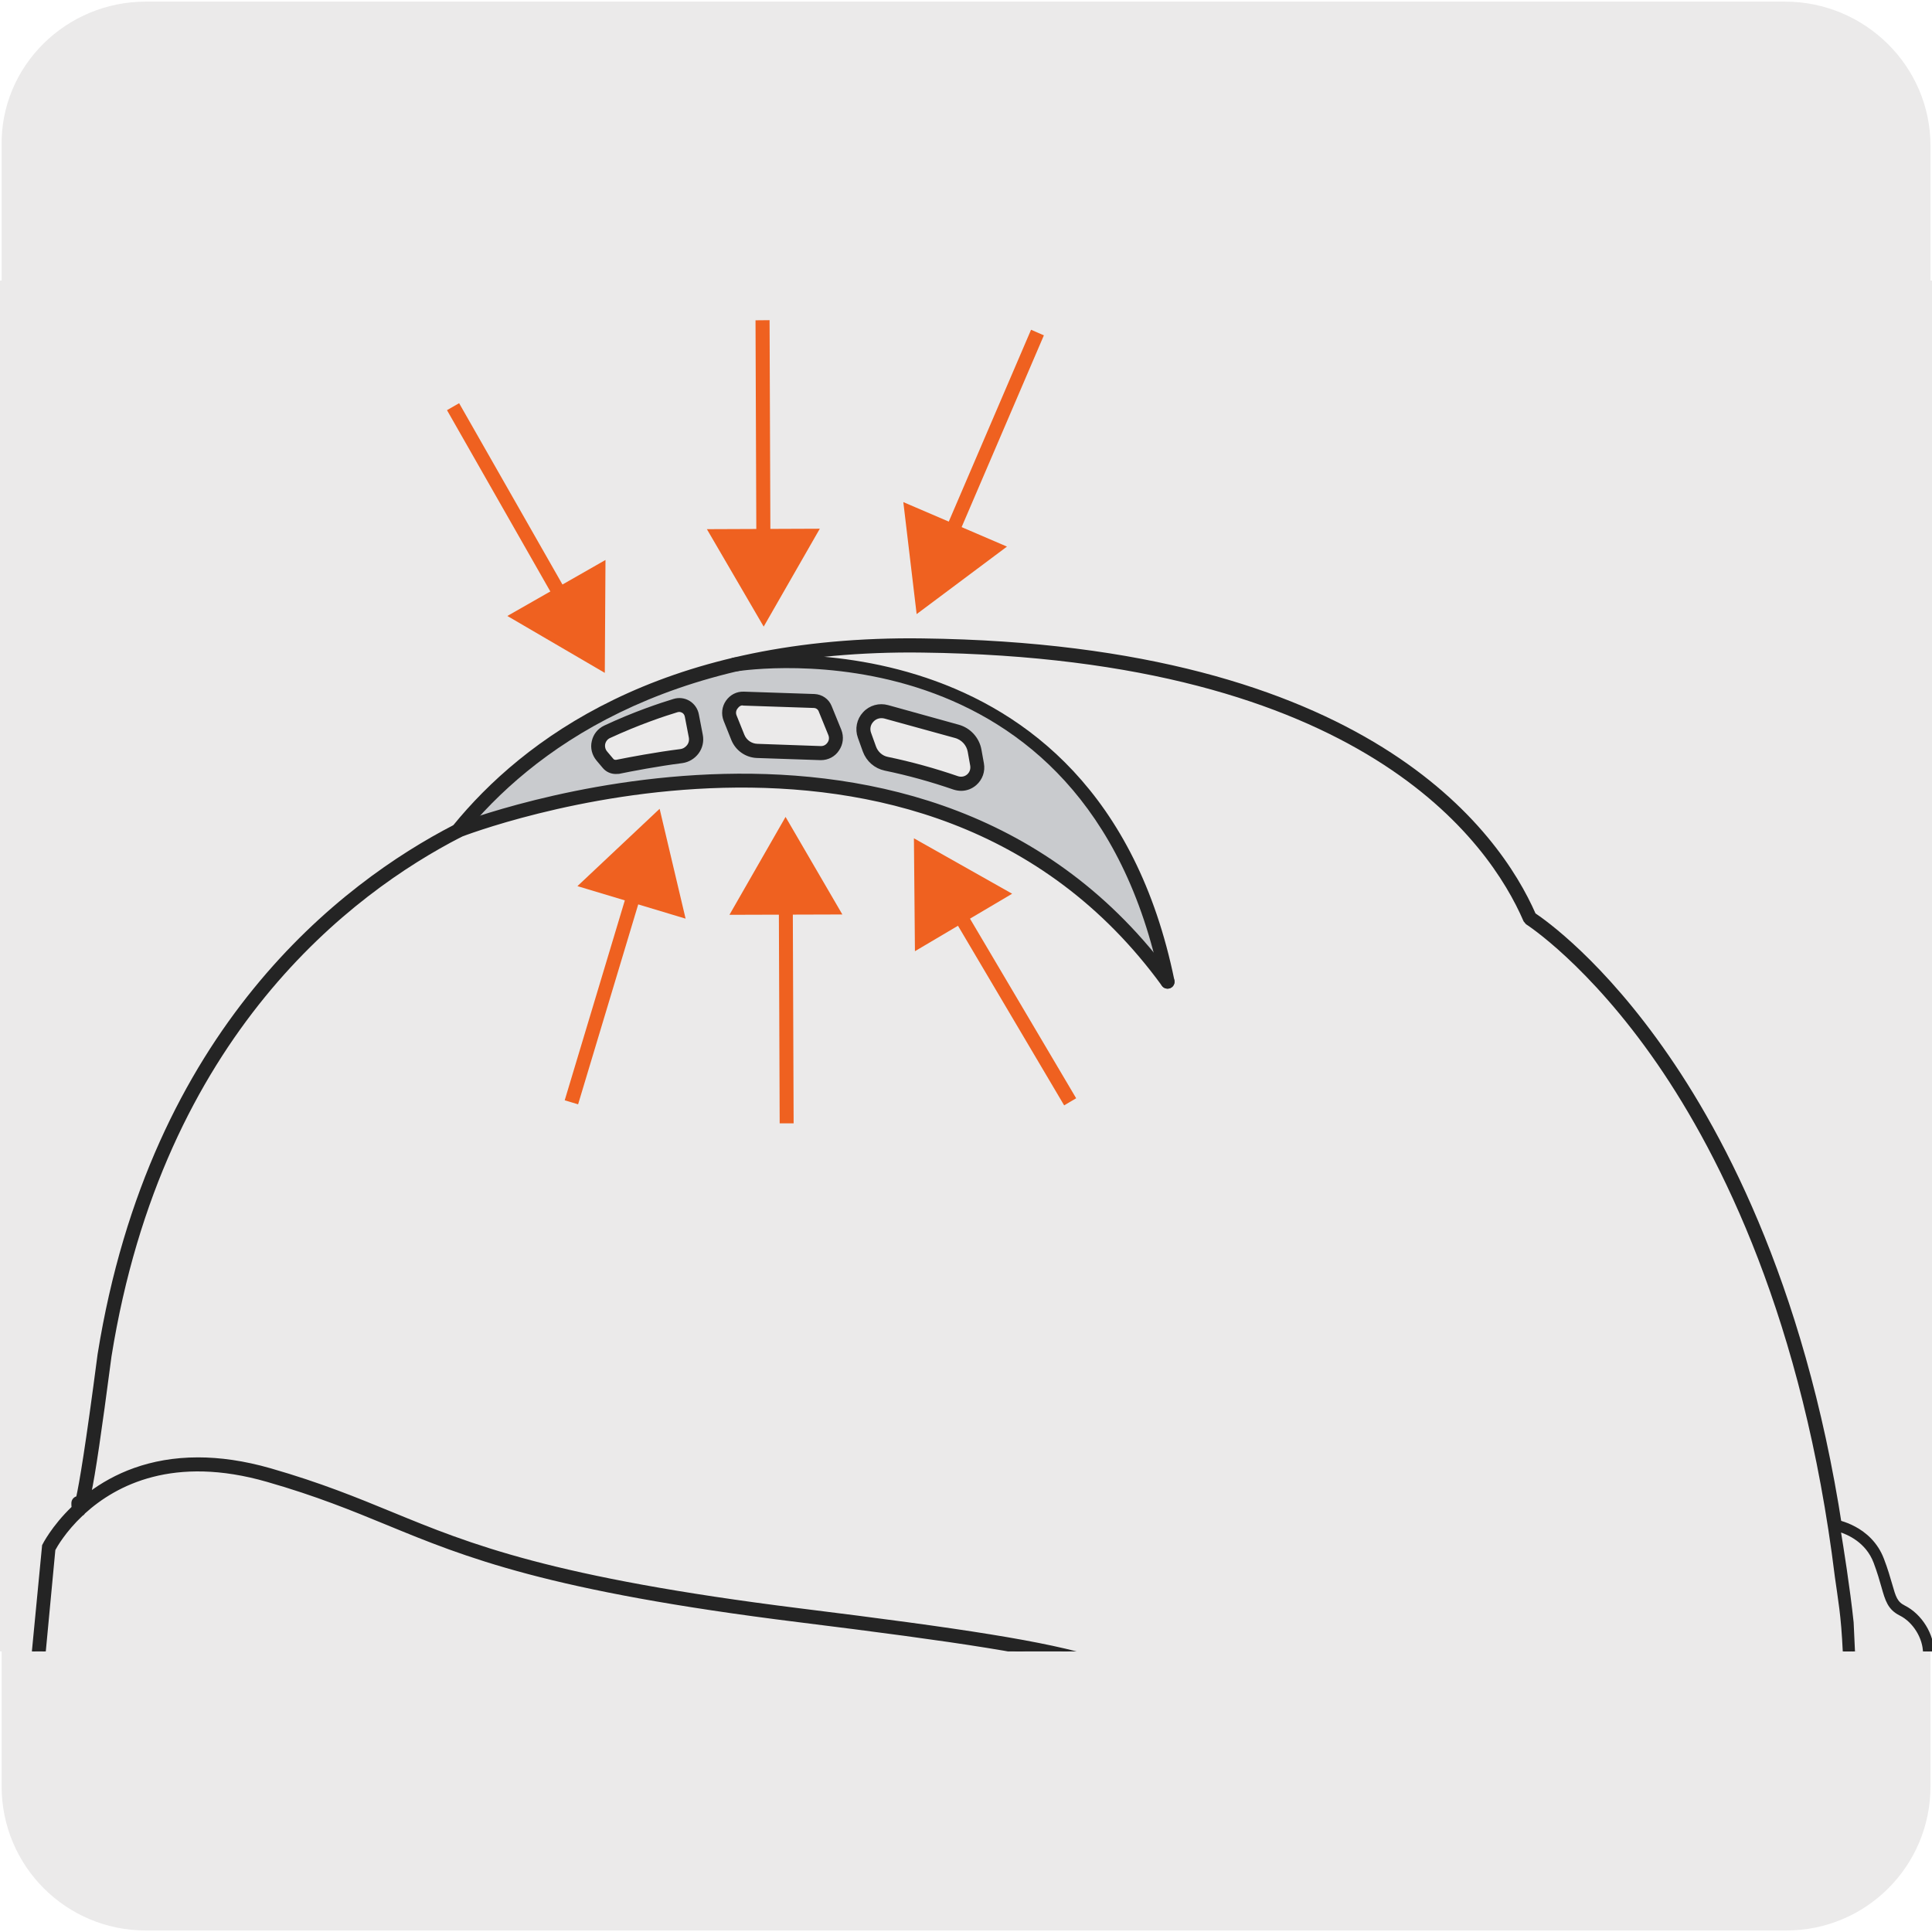 <?xml version="1.0" encoding="utf-8"?>
<!-- Generator: Adobe Illustrator 27.7.0, SVG Export Plug-In . SVG Version: 6.00 Build 0)  -->
<!DOCTYPE svg PUBLIC "-//W3C//DTD SVG 1.1//EN" "http://www.w3.org/Graphics/SVG/1.1/DTD/svg11.dtd">
<svg version="1.1" xmlns:x="http://ns.adobe.com/Extensibility/1.0/" xmlns:i="http://ns.adobe.com/AdobeIllustrator/10.0/" xmlns:graph="http://ns.adobe.com/Graphs/1.0/"
	 xmlns="http://www.w3.org/2000/svg" xmlns:xlink="http://www.w3.org/1999/xlink" x="0px" y="0px" viewBox="0 0 1800 1800"
	 style="enable-background:new 0 0 1800 1800;" xml:space="preserve">
<style type="text/css">
	.st0{fill:#EBEAEA;}
	.st1{clip-path:url(#SVGID_00000018926377262007496220000017815519970949599381_);}
	.st2{fill:#C9CBCE;stroke:#242424;stroke-width:3;stroke-miterlimit:10;}
	.st3{fill:#242424;stroke:#242424;stroke-width:3;stroke-miterlimit:10;}
	.st4{fill:#EBEAEA;stroke:#242424;stroke-width:3;stroke-miterlimit:10;}
	.st5{fill:#EF6120;stroke:#EF6120;stroke-width:3;stroke-miterlimit:10;}
</style>
<g id="Capa_1">
	<g id="Capa_1_00000079481431193451098090000013382373567283091353_">
		<g id="Capa_1_00000137835429223895241840000017915888337231604910_">
			<g id="Capa_1_00000137813409045506202060000010355351098792224152_">
				<g id="Capa_1_00000178203924493392286510000014138014322064019857_">
					<g id="BG">
						<path class="st0" d="M135.9,1.5H1663c74.4,0,135.6,60,135.6,134.4l0,0v1528.3c0,74.4-60,134.4-134.4,134.4H135.9
							c-74.4,0-134.4-60-134.4-134.4l0,0V135.9C0.3,61.5,61.5,1.5,135.9,1.5z"/>
					</g>
				</g>
			</g>
		</g>
	</g>
</g>
<g id="Capa_2">
	<g>
		<g>
			<defs>
				<rect id="SVGID_1_" x="-16.5" y="261.4" width="1833" height="1277.2"/>
			</defs>
			<use xlink:href="#SVGID_1_"  style="overflow:visible;fill:#EBEAEA;"/>
			<clipPath id="SVGID_00000090991076621710800270000005151437170787844740_">
				<use xlink:href="#SVGID_1_"  style="overflow:visible;"/>
			</clipPath>
			<g style="clip-path:url(#SVGID_00000090991076621710800270000005151437170787844740_);">
				<path class="st2" d="M718.8,618.4c-171.8,8.1-287,154-287,154s142.2-52.8,292.4-44.1c200.6,11.5,298.9,105,362.9,181.4
					C1031.6,641.6,797.4,613.1,718.8,618.4 M634.8,704.4c-23.9,3.1-48.8,7.9-59.4,10c-3.3,0.7-6.6-0.5-8.8-3.1l-5.9-7.1
					c-6.1-7.3-3.7-18.4,4.9-22.5c26.4-12.3,50-20.3,63.8-24.5c6.9-2.1,13.9,2.2,15.2,9.2l3.6,19.2
					C650,694.7,643.8,703.3,634.8,704.4 M764.5,701.7l-59.1-2c-7.9-0.2-14.9-5.2-17.9-12.5l-7.2-17.9c-3.5-8.9,3.2-18.5,12.8-18.2
					l65.6,2.2c4.5,0.1,8.5,2.9,10.2,7.1l9,22.1C781.7,691.8,774.6,702,764.5,701.7 M890.5,729.4c-15.7-5.4-38.2-12.3-64.8-17.9
					c-7.2-1.5-13-6.7-15.6-13.6l-4.6-12.8c-4.7-12.8,7.1-25.6,20.3-22l65.6,18.2c8.6,2.3,15.1,9.3,16.6,18.1l2.3,12.8
					C912.4,723.8,901.5,733.2,890.5,729.4"/>
			</g>
			<g style="clip-path:url(#SVGID_00000090991076621710800270000005151437170787844740_);">
				<path class="st3" d="M1087.7,919.6c-1.5,0-3.1-0.7-4-2.1C860.6,611,432.7,776.9,428.4,778.6c-2.6,1-5.5-0.2-6.5-2.8
					c-1-2.6,0.2-5.5,2.8-6.5c4.4-1.7,439.5-170.5,667.1,142.4c1.6,2.2,1.1,5.4-1.1,7C1089.8,919.3,1088.7,919.6,1087.7,919.6z"/>
			</g>
			<g style="clip-path:url(#SVGID_00000090991076621710800270000005151437170787844740_);">
				<path class="st3" d="M1087.8,919.6c-2.3,0-4.4-1.6-4.9-4C1013.3,576.4,698.6,622,685.2,624.1c-2.6,0.5-5.3-1.4-5.7-4.2
					c-0.4-2.7,1.4-5.3,4.2-5.7c3.4-0.4,337.5-49.3,409,299.4c0.6,2.7-1.2,5.4-3.9,5.9C1088.4,919.6,1088.1,919.6,1087.8,919.6z"/>
			</g>
			<g style="clip-path:url(#SVGID_00000090991076621710800270000005151437170787844740_);">
				<path class="st3" d="M1272.1,1995.3c-378.7,0-684.7-154-848.3-258.2c-158.7-101.1-263.8-112.9-276.6-114L0.6,1700.7l-6.2-1.2
					c-7.1-8.4-10-17.8-8.4-27.9c3.5-23.1,29.4-42.5,37-47.8L40.7,1440c0.2-0.4,8.6-17.3,27.5-35.4c-0.2-1.5-0.2-3.1-0.2-4.2
					c0-2.5,1.9-4.7,4.4-5c2.9-13.1,8.7-46.8,20-133.4C141.2,957.9,320.2,823.3,423.3,770c65.1-79.9,191.5-173.8,425.3-173.8
					c3.7,0,7.4,0,11.2,0.1c414.1,5.3,536.1,179.4,569.6,255.7c9.3,6.2,63.3,44.1,123.9,132c60.1,87,137.9,241.5,167.7,483.5
					c0.8,5.4,1.4,10.1,2.1,14.5c3.2,21.6,5.2,35.9,6.7,94.1v0.1c4.2,24.8,89,70.4,150.9,103.7c34.9,18.8,64.9,35,82,47.3
					c48.1,34.8,69.9,64.2,66.9,89.8c-2.3,18.7-18.1,34.1-47,45.9c-82.3,33.6-249.5,73.3-471,111.7
					C1429.1,1988.9,1349.1,1995.3,1272.1,1995.3z M146.4,1613c4.5,0.2,111.6,6.5,282.9,115.6c195.6,124.6,596,320.8,1080.6,236
					c220.7-38.3,387.2-77.7,468.9-111.1c25.3-10.3,39.1-23.1,40.9-37.9c2.5-21.1-19.2-48.9-62.8-80.5
					c-16.5-11.9-47.7-28.8-80.8-46.5c-69.2-37.2-122.8-67.3-145.1-92.1l1.2,24.2c1.8,34.5-22.4,65.3-56.3,71.5
					c-224.5,41.3-348.3,63.6-368,66.5c-38.5,5.7-77.1-27.5-169.6-116.2c-9.4-9-17.5-17.2-24.9-24.6c-61-61.5-70.4-70.9-369.1-108
					c-233.8-29-310-60.3-383.6-90.6c-32.1-13.2-65.4-26.9-111.5-40.1c-87.5-25.2-141.6,3-171.1,29.8c-0.7,1.1-1.4,1.7-2.1,2
					c-16,15.1-24.1,29.3-25.9,32.7l-17.3,183.5l-2.3,3.8c-0.3,0.2-31.3,20.2-34.6,42.2c-0.9,6,0.3,11.5,3.8,16.7l144.1-76.3
					L146.4,1613z M184.5,1359.3c20,0,42.5,3,67.5,10.2c46.6,13.4,80.1,27.2,112.5,40.5c73,30,148.5,61,381,90
					c302.1,37.5,311.8,47.3,374.9,110.9c7.3,7.4,15.4,15.5,24.7,24.5c87.9,84.5,127.3,118.2,161.2,113.5
					c19.6-2.8,143.3-25.2,367.6-66.4c28.9-5.3,49.6-31.6,48.1-61.1l-2.3-44.8c0-0.3,0-0.6,0-0.8c-1.5-57.1-3.6-71.1-6.6-92.2
					c-0.6-4.4-1.3-9.1-2.1-14.6c-29.5-239.6-106.4-392.5-165.6-478.5c-64.2-93.1-122.1-130.2-122.7-130.6l-1.9-2.3
					c-31.9-73.8-150.3-245.9-561.1-251.1c-3.7-0.1-7.4-0.1-11.1-0.1c-230.8,0-354.7,92.5-418.2,170.9l-1.6,1.3
					C327.6,830.6,150.6,963,102.4,1263.5c-9.5,72.4-15,109.4-19,128.2C106.3,1374.5,139.3,1359.3,184.5,1359.3z"/>
			</g>
			<g style="clip-path:url(#SVGID_00000090991076621710800270000005151437170787844740_);">
				<path class="st3" d="M1044.1,1780.9c-79.1,0-177.7-4.3-297.9-16.6c-118.5-12.1-230-64.7-337.8-115.6
					c-57.4-27.1-111.6-52.7-164.3-70.9c-146.6-50.5-210.6,46.6-213.3,50.7c-1.1,1.7-3.4,2.2-5.1,1.1c-1.7-1.1-2.2-3.4-1.1-5.1
					c0.7-1.1,69.3-106.4,221.9-53.7c53,18.3,107.4,43.9,165,71.1C518.8,1692.7,629.7,1745,747,1757c398.4,40.7,557.4-6.3,559-6.8
					c1.9-0.6,4,0.5,4.6,2.4c0.6,1.9-0.5,4-2.4,4.6C1307,1757.6,1228.3,1780.9,1044.1,1780.9z"/>
			</g>
			<g style="clip-path:url(#SVGID_00000090991076621710800270000005151437170787844740_);">
				<path class="st3" d="M764.9,706.7c-0.2,0-0.4,0-0.6,0l-59.1-2c-9.9-0.4-18.6-6.5-22.4-15.7l-7.2-18c-2.3-5.8-1.5-12.3,2-17.3
					c3.6-5.1,9.1-8.1,15.6-7.8l65.6,2.2c6.5,0.3,12.2,4.2,14.6,10.2l9,22.1c2.4,6,1.7,12.7-2,18C777,703.7,771.1,706.7,764.9,706.7z
					 M764.6,696.6c0.1,0,0.2,0,0.3,0c3,0,5.6-1.4,7.3-3.9c1.8-2.5,2.1-5.6,0.9-8.5l-9-22.1c-0.9-2.3-3.2-3.9-5.7-4l-65.6-2.2
					c-2.8-0.8-5.4,1.2-7,3.5c-1.7,2.3-2,5.2-0.9,7.8l7.2,17.9c2.2,5.5,7.5,9.2,13.4,9.4L764.6,696.6z"/>
			</g>
			<g style="clip-path:url(#SVGID_00000090991076621710800270000005151437170787844740_);">
				<path class="st3" d="M895.5,735.3c-2.2,0-4.5-0.4-6.7-1.1c-20.9-7.2-42.4-13.2-64.2-17.7c-8.9-1.9-16.1-8.1-19.3-16.8l-4.6-12.8
					c-2.8-7.7-1.1-16.3,4.5-22.3c5.6-6.1,14-8.4,21.9-6.2l65.6,18.2c10.4,2.8,18.3,11.5,20.2,22l2.3,12.8c1.3,7.1-1.2,14.2-6.7,19
					C904.8,733.6,900.2,735.3,895.5,735.3z M821.2,667.6c-3.2,0-6.3,1.3-8.6,3.8c-3.1,3.3-4,7.8-2.4,12v0l4.6,12.8
					c2,5.3,6.5,9.3,11.9,10.4c22.2,4.6,44.2,10.7,65.4,18c3.4,1.1,7.1,0.5,9.9-1.9c2.8-2.4,4-6,3.4-9.6l-2.3-12.9
					c-1.2-6.8-6.3-12.3-13-14.1L824.4,668C823.3,667.7,822.2,667.6,821.2,667.6z"/>
			</g>
			<g style="clip-path:url(#SVGID_00000090991076621710800270000005151437170787844740_);">
				<path class="st3" d="M573.6,719.6c-4.1,0-8.1-1.8-10.8-5l-5.9-7c-3.9-4.7-5.5-10.8-4.1-16.7c1.3-6,5.2-10.9,10.7-13.5
					c27.7-13,52.3-21.1,64.5-24.8c4.6-1.4,9.6-0.8,13.7,1.7c4.1,2.5,7,6.7,7.9,11.4l3.7,19.2c1.1,5.6-0.2,11.5-3.6,16.1
					c-3.4,4.6-8.5,7.7-14.2,8.5c-22.8,2.9-46.8,7.5-59,10C575.5,719.6,574.5,719.6,573.6,719.6z M632.9,661.8
					c-0.7,0-1.4,0.1-2.1,0.3c-11.9,3.6-36,11.6-63.2,24.2c-2.6,1.2-4.5,3.6-5.2,6.5c-0.6,2.9,0.1,5.9,2,8.2l5.9,7
					c0.9,1.1,2.4,1.6,3.9,1.4l0.1,0c12.4-2.5,36.7-7.1,59.7-10c3-0.4,5.6-2,7.4-4.4c1.8-2.4,2.4-5.4,1.8-8.4l-3.7-19.2
					c-0.4-2-1.5-3.7-3.3-4.7C635.3,662.2,634.1,661.8,632.9,661.8z"/>
			</g>
			<g style="clip-path:url(#SVGID_00000090991076621710800270000005151437170787844740_);">
				<path class="st3" d="M-1.8,1700c-0.6,0-1.2-0.2-1.8-0.5c-1.8-1-2.4-3.3-1.4-5c57.2-100,150.9-80.3,152-80.1
					c2,0.5,3.2,2.4,2.8,4.4c-0.5,2-2.5,3.3-4.4,2.8c-3.7-0.8-89.5-18.6-144,76.5C0.7,1699.3-0.5,1700-1.8,1700z"/>
			</g>
			<g style="clip-path:url(#SVGID_00000090991076621710800270000005151437170787844740_);">
				<path class="st3" d="M446.4,1782.3c-31.4,0-50.7-23-57.3-68.6c-0.3-2,1.1-3.9,3.1-4.1c2-0.3,3.9,1.1,4.1,3.1
					c10.1,68.6,47.3,63.3,59.3,61.6l2.1-0.3c4.4-0.6,14.4-7.4,19.6-11.5c1.6-1.2,3.9-0.9,5.2,0.6c1.2,1.6,1,3.9-0.6,5.2
					c-1.6,1.2-15.3,11.9-23.3,13l-2,0.3C453.1,1782.1,449.7,1782.3,446.4,1782.3z"/>
			</g>
			<g style="clip-path:url(#SVGID_00000090991076621710800270000005151437170787844740_);">
				<path class="st4" d="M1693.1,1681.9c109.1-8.2,103.6-38.2,103.6-38.2v-103.6c0-16.3-10.9-32.7-24.5-39.5s-11-17.7-21.9-46.4
					c-10.9-28.6-41.5-33.4-41.5-33.4s8.9,51.8,13,91.4c2,40.2,4.1,96.8,4.1,96.8S1737.4,1657.4,1693.1,1681.9"/>
			</g>
			<g style="clip-path:url(#SVGID_00000090991076621710800270000005151437170787844740_);">
				<path class="st3" d="M1693.4,1685.5l-2.1-6.9c41.4-22.9,31.1-68.4,31-68.9c-0.1-1.3-2.2-57.7-4.1-97.5
					c-4-38.8-12.9-90.4-13-90.9l4.2-4.2c1.3,0.2,32.9,5.4,44.4,35.7c3.7,9.6,5.8,17.2,7.6,23.3c3.5,12.2,4.9,17.2,12.6,21.1
					c15.3,7.7,26.5,25.7,26.5,42.8v103.7l0,0c0,0,0.7,5-4.2,11.4C1787.8,1666.1,1763,1680.3,1693.4,1685.5z M1729.6,1608.8
					c0,0,9.3,41.4-22.8,68.2c58.2-5.9,77-18.5,83.2-25.8c3.4-4.1,3.2-6.9,3.2-7l-0.1-104.2c0-14.2-9.6-29.8-22.5-36.2
					c-10.5-5.3-12.7-13-16.3-25.7c-1.7-6-3.8-13.4-7.3-22.7c-7.4-19.5-24.8-27.1-33.6-29.8c2.4,14.5,8.8,54.4,12.1,86
					C1727.5,1551.7,1729.6,1608.3,1729.6,1608.8L1729.6,1608.8z"/>
			</g>
			<g style="clip-path:url(#SVGID_00000090991076621710800270000005151437170787844740_);">
				<path class="st3" d="M1116.4,1779.7c-2,0-3.7-1.7-3.7-3.7v-105.6c0-23.9-19.5-43.4-43.4-43.4l-268-7.3c-0.3,0-0.5,0-0.8,0
					c-7,0-13.6,2.7-18.7,7.6c-5.3,5.1-8.1,11.9-8.1,19.3v110.4c0,2-1.7,3.7-3.7,3.7s-3.7-1.7-3.7-3.7v-110.4c0-9.3,3.7-18,10.4-24.5
					c6.4-6.2,14.9-9.7,23.8-9.7c0.4,0,0.7,0,1,0l267.9,7.3c27.9,0,50.7,22.8,50.7,50.8V1776C1120,1778,1118.4,1779.7,1116.4,1779.7z
					"/>
			</g>
			<g style="clip-path:url(#SVGID_00000090991076621710800270000005151437170787844740_);">
				<path class="st3" d="M1116.5,1778.3c-2,0-3.7-1.7-3.7-3.7v-120c0-27.5-22.4-49.8-49.8-49.8l-295-8.3c-0.3,0-0.6,0-0.8,0
					c-8.2,0-15.8,3.1-21.6,8.8c-6,5.9-9.4,13.8-9.4,22.2v125.5c0,2-1.7,3.7-3.7,3.7s-3.7-1.7-3.7-3.7v-125.5
					c0-10.4,4.1-20.2,11.6-27.5c7.2-7,16.7-10.9,26.8-10.9c0.3,0,0.7,0,1,0l294.9,8.3c31.4,0,57.1,25.7,57.1,57.2v120
					C1120.2,1776.6,1118.5,1778.3,1116.5,1778.3z"/>
			</g>
			<g style="clip-path:url(#SVGID_00000090991076621710800270000005151437170787844740_);">
				<polygon class="st5" points="706.2,508.9 705.4,299.9 715.5,299.8 716.3,508.9 				"/>
			</g>
			<g style="clip-path:url(#SVGID_00000090991076621710800270000005151437170787844740_);">
				<polygon class="st5" points="661.2,494.5 711.5,580.8 761.2,494.1 				"/>
			</g>
			<g style="clip-path:url(#SVGID_00000090991076621710800270000005151437170787844740_);">
				<polygon class="st5" points="522,564.3 418.5,382.7 427.2,377.7 530.7,559.3 				"/>
			</g>
			<g style="clip-path:url(#SVGID_00000090991076621710800270000005151437170787844740_);">
				<polygon class="st5" points="475.7,573.9 562,624.3 562.6,524.3 				"/>
			</g>
			<g style="clip-path:url(#SVGID_00000090991076621710800270000005151437170787844740_);">
				<polygon class="st5" points="888.2,505.3 879,501.3 961.4,309.2 970.6,313.2 				"/>
			</g>
			<g style="clip-path:url(#SVGID_00000090991076621710800270000005151437170787844740_);">
				<polygon class="st5" points="843.4,470.2 855.2,569.4 935.2,509.6 				"/>
			</g>
			<g style="clip-path:url(#SVGID_00000090991076621710800270000005151437170787844740_);">
				<polygon class="st5" points="727.9,1045.1 727.1,836 737.1,836 737.9,1045.1 				"/>
			</g>
			<g style="clip-path:url(#SVGID_00000090991076621710800270000005151437170787844740_);">
				<polygon class="st5" points="782.2,850.5 731.9,764.1 682.2,850.8 				"/>
			</g>
			<g style="clip-path:url(#SVGID_00000090991076621710800270000005151437170787844740_);">
				
					<rect x="937.7" y="831" transform="matrix(0.861 -0.509 0.509 0.861 -344.789 609.552)" class="st5" width="10" height="209.1"/>
			</g>
			<g style="clip-path:url(#SVGID_00000090991076621710800270000005151437170787844740_);">
				<polygon class="st5" points="940,832.7 853,783.6 853.9,883.6 				"/>
			</g>
			<g style="clip-path:url(#SVGID_00000090991076621710800270000005151437170787844740_);">
				<polygon class="st5" points="537.6,1027 528,1024.1 588.2,823.9 597.8,826.8 				"/>
			</g>
			<g style="clip-path:url(#SVGID_00000090991076621710800270000005151437170787844740_);">
				<polygon class="st5" points="636.7,853.7 613.7,756.4 540.9,824.9 				"/>
			</g>
		</g>
	</g>
</g>
</svg>
